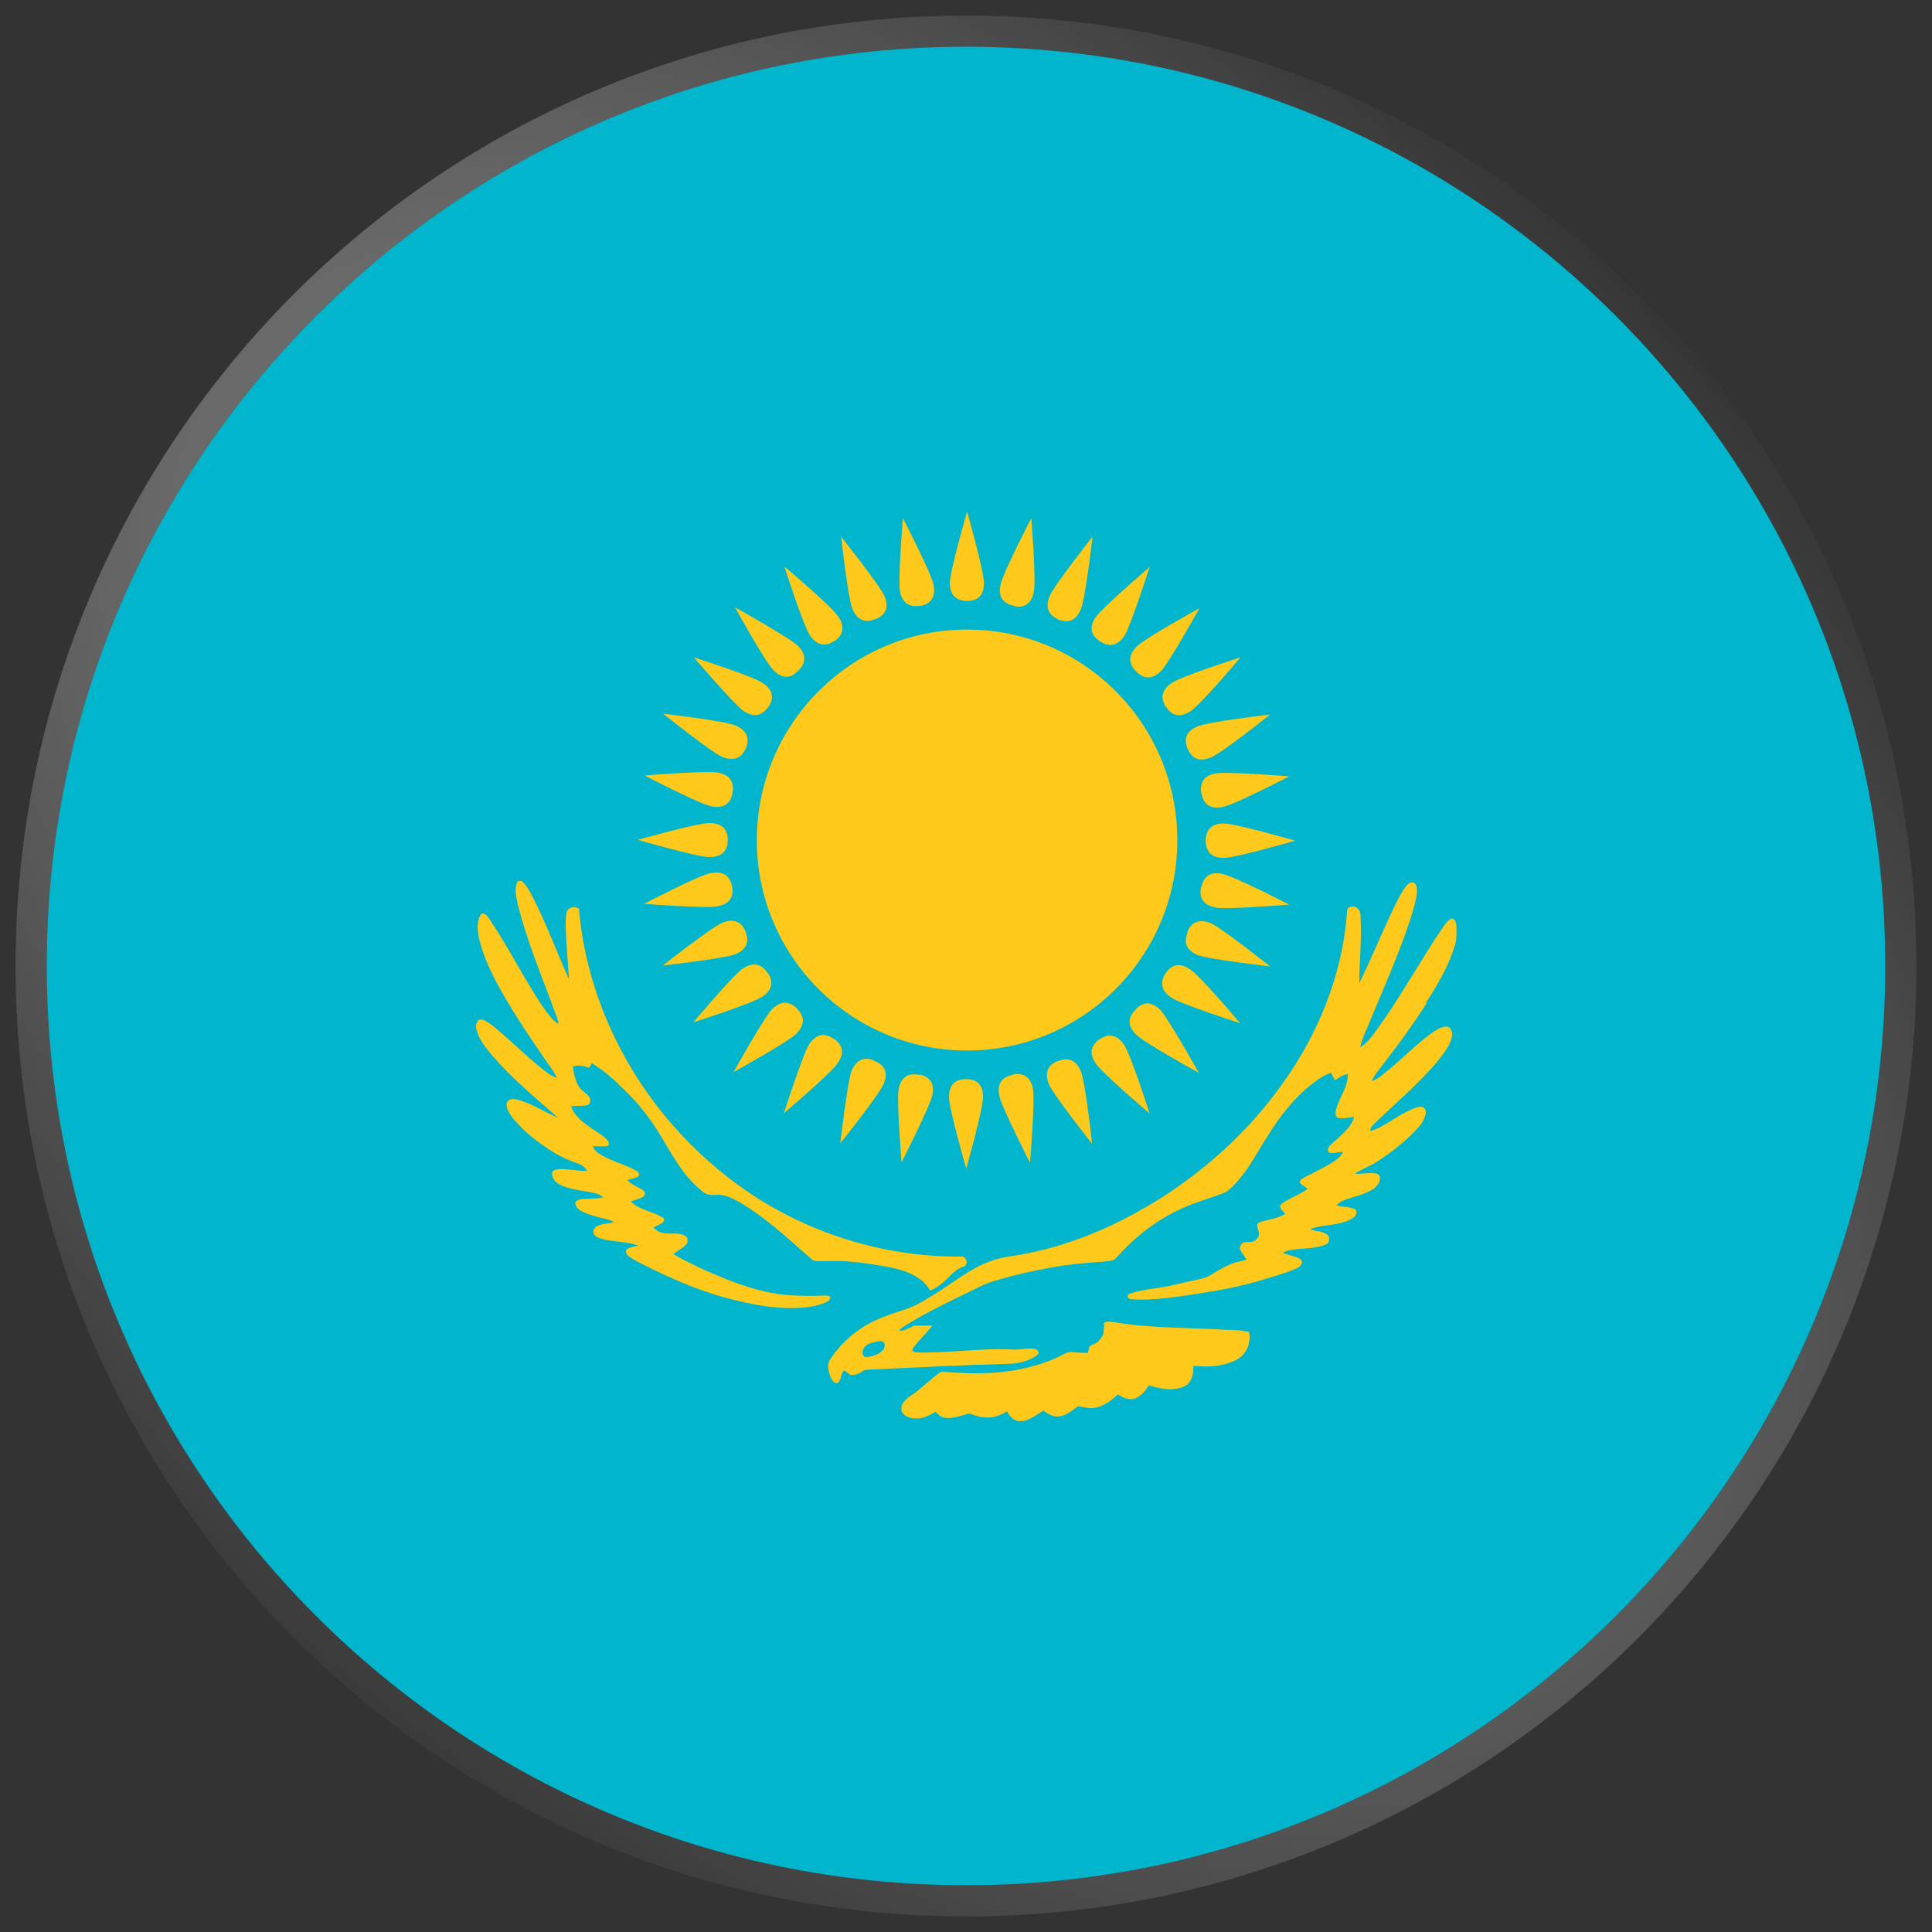 <svg width="62" height="62" viewBox="0 0 62 62" fill="none" xmlns="http://www.w3.org/2000/svg">
<rect x="0" y="0" width="62" height="62" fill="#333333" stroke="none"/>
<g clip-path="url(#clip0_6319_2515)">
<path d="M60.5 31C60.5 47.288 47.288 60.5 31 60.5C14.712 60.5 1.5 47.288 1.5 31C1.5 14.712 14.712 1.5 31 1.5C47.288 1.5 60.5 14.712 60.5 31Z" fill="#00B5CC"/>
<path d="M16.588 28.288C16.588 28.288 16.723 28.247 16.763 28.288C16.898 28.41 16.979 28.571 17.06 28.72C17.519 29.597 17.856 30.528 18.261 31.432C18.234 31.055 18.207 30.677 18.18 30.312C18.167 29.975 18.126 29.624 18.18 29.287C18.221 29.111 18.437 29.071 18.572 29.152C18.599 29.26 18.599 29.381 18.612 29.489C18.761 30.812 19.152 32.107 19.732 33.308C20.704 35.319 22.229 37.06 24.078 38.301C26.061 39.624 28.436 40.339 30.825 40.325C31 40.285 31.095 40.555 30.947 40.636C30.771 40.69 30.636 40.798 30.555 40.879C30.353 41.095 30.123 41.297 29.853 41.419C29.772 41.284 29.678 41.162 29.543 41.068C29.233 40.825 28.828 40.717 28.45 40.649C28.005 40.568 27.559 40.501 27.114 40.474C26.817 40.461 26.52 40.474 26.237 40.474C26.142 40.474 26.048 40.434 25.98 40.352C25.225 39.691 24.482 38.989 23.592 38.504C23.43 38.423 23.241 38.342 23.052 38.342C22.93 38.342 22.796 38.369 22.674 38.315C22.526 38.247 22.418 38.126 22.296 38.018C21.783 37.519 21.473 36.871 21.095 36.277C20.798 35.805 20.461 35.386 20.07 35.008C19.732 34.671 19.395 34.361 18.99 34.118C18.963 34.172 18.936 34.212 18.909 34.266C18.747 34.212 18.558 34.158 18.383 34.226C18.41 34.455 18.464 34.685 18.585 34.887C18.666 35.008 18.801 35.062 18.895 35.184C18.963 35.278 18.963 35.44 18.841 35.467C18.666 35.508 18.491 35.467 18.329 35.508C18.437 35.832 18.733 36.034 19.003 36.223C19.165 36.344 19.354 36.425 19.489 36.587C19.543 36.641 19.57 36.763 19.489 36.776C19.341 36.803 19.179 36.776 19.017 36.79C19.071 36.884 19.138 36.965 19.219 37.019C19.557 37.235 19.962 37.343 20.326 37.519C20.38 37.546 20.447 37.573 20.488 37.627C20.515 37.667 20.515 37.734 20.474 37.761C20.366 37.815 20.245 37.829 20.137 37.87C20.272 38.045 20.528 38.085 20.677 38.234C20.717 38.288 20.69 38.382 20.636 38.409C20.515 38.477 20.366 38.504 20.245 38.558C20.515 38.828 20.92 38.868 21.244 39.057C21.311 39.084 21.338 39.165 21.284 39.219C21.19 39.3 21.068 39.327 20.974 39.394C21.082 39.516 21.23 39.583 21.392 39.583C21.581 39.597 21.797 39.556 21.972 39.651C22.094 39.705 22.094 39.867 22.013 39.948C21.891 40.069 21.743 40.137 21.608 40.245C21.918 40.434 22.256 40.582 22.58 40.744C23.227 41.027 23.875 41.297 24.55 41.446C25.117 41.581 25.697 41.594 26.291 41.581C26.399 41.581 26.52 41.554 26.642 41.608C26.669 41.715 26.561 41.756 26.493 41.797C26.21 41.918 25.926 41.958 25.616 41.972C24.833 42.012 24.05 41.85 23.295 41.648C22.283 41.378 21.325 40.933 20.407 40.461C20.299 40.393 20.177 40.339 20.11 40.245C20.083 40.191 20.083 40.11 20.123 40.083C20.232 40.015 20.366 40.002 20.488 39.975C20.097 39.826 19.665 39.867 19.273 39.745C19.206 39.718 19.098 39.691 19.057 39.597C19.003 39.489 19.084 39.381 19.179 39.34C19.341 39.259 19.53 39.273 19.705 39.219C19.543 39.124 19.368 39.111 19.192 39.057C18.99 39.003 18.801 38.949 18.612 38.841C18.531 38.787 18.45 38.679 18.464 38.585C18.518 38.504 18.612 38.49 18.693 38.477C18.922 38.463 19.152 38.477 19.368 38.423C19.3 38.382 19.246 38.342 19.179 38.315C18.801 38.207 18.423 38.207 18.059 38.058C17.924 38.004 17.775 37.91 17.735 37.761C17.721 37.708 17.694 37.64 17.735 37.599C17.775 37.532 17.87 37.532 17.937 37.519C18.234 37.505 18.545 37.586 18.841 37.573C18.774 37.465 18.68 37.384 18.558 37.343C18.275 37.249 18.005 37.127 17.762 36.979C17.357 36.722 16.966 36.439 16.642 36.088C16.493 35.94 16.358 35.778 16.277 35.575C16.25 35.481 16.237 35.359 16.331 35.305C16.439 35.238 16.561 35.278 16.669 35.305C17.114 35.44 17.492 35.697 17.91 35.872C17.195 35.238 16.453 34.631 15.832 33.915C15.603 33.645 15.36 33.362 15.279 32.998V32.876C15.279 32.876 15.319 32.768 15.36 32.728C15.441 32.701 15.522 32.728 15.589 32.768C15.738 32.849 15.873 32.971 16.008 33.079C16.466 33.47 16.885 33.888 17.357 34.266C17.506 34.388 17.668 34.523 17.87 34.59C17.789 34.401 17.667 34.253 17.546 34.077C17.033 33.335 16.534 32.593 16.089 31.81C15.778 31.257 15.495 30.677 15.36 30.056C15.319 29.813 15.292 29.53 15.454 29.314C15.603 29.3 15.67 29.449 15.738 29.543C16.358 30.461 16.844 31.473 17.479 32.391C17.613 32.566 17.735 32.755 17.924 32.863C17.91 32.755 17.883 32.647 17.829 32.539C17.465 31.527 17.047 30.542 16.75 29.516C16.669 29.219 16.574 28.922 16.547 28.612C16.547 28.517 16.547 28.41 16.601 28.328L16.588 28.288Z" fill="#FEC91B"/>
<path d="M35.396 42.498C35.45 42.404 35.558 42.404 35.653 42.417C35.882 42.444 36.085 42.484 36.314 42.511C37.232 42.606 38.149 42.619 39.081 42.66C39.377 42.687 39.688 42.66 39.985 42.727C40.025 42.727 40.093 42.727 40.093 42.795C40.147 43.132 39.971 43.497 39.661 43.645C39.242 43.861 38.757 43.874 38.298 43.834C38.298 44.009 38.284 44.198 38.176 44.347C38.082 44.482 37.92 44.536 37.772 44.563C37.461 44.617 37.164 44.549 36.867 44.455C36.759 44.63 36.611 44.819 36.409 44.887C36.22 44.941 36.031 44.846 35.869 44.752C35.653 44.954 35.396 45.157 35.073 45.184C34.911 45.197 34.749 45.143 34.6 45.13C34.411 45.251 34.236 45.426 33.993 45.453C33.804 45.48 33.615 45.372 33.48 45.264C33.291 45.399 33.089 45.534 32.859 45.602H32.657C32.495 45.561 32.387 45.426 32.319 45.291C32.171 45.372 32.023 45.453 31.847 45.48C31.645 45.507 31.442 45.48 31.267 45.413C31.2 45.399 31.119 45.345 31.051 45.372C30.808 45.44 30.565 45.534 30.309 45.494C30.187 45.48 30.106 45.386 30.026 45.305C29.837 45.413 29.648 45.521 29.432 45.521C29.283 45.521 29.108 45.494 29 45.386C28.892 45.278 28.905 45.102 29 44.995C29.108 44.846 29.283 44.765 29.432 44.644C29.661 44.455 29.89 44.252 30.133 44.063C30.174 44.023 30.241 44.009 30.295 44.023C31.105 44.09 31.928 44.104 32.724 43.942C33.183 43.847 33.642 43.712 34.06 43.497C34.155 43.443 34.249 43.389 34.357 43.389C34.546 43.402 34.722 43.416 34.911 43.416C34.924 43.348 34.938 43.281 34.965 43.213C35.019 43.159 35.1 43.146 35.167 43.105C35.261 43.051 35.329 42.957 35.383 42.862C35.437 42.754 35.41 42.606 35.45 42.498H35.396Z" fill="#FEC91B"/>
<path d="M45.754 32.188C46.132 31.608 46.483 31.014 46.685 30.352C46.752 30.15 46.739 29.948 46.739 29.745C46.739 29.651 46.712 29.556 46.658 29.489C46.617 29.475 46.563 29.475 46.523 29.502C46.429 29.583 46.348 29.691 46.28 29.799C45.524 30.906 44.904 32.08 44.108 33.146C43.972 33.321 43.851 33.497 43.649 33.605C43.703 33.348 43.824 33.119 43.919 32.876C44.377 31.769 44.863 30.69 45.241 29.556C45.336 29.246 45.443 28.936 45.47 28.625C45.47 28.504 45.47 28.342 45.336 28.315C45.2 28.315 45.12 28.436 45.052 28.531C44.836 28.881 44.674 29.246 44.499 29.624C44.202 30.271 43.932 30.919 43.622 31.553C43.622 30.852 43.703 30.15 43.662 29.448C43.662 29.354 43.662 29.232 43.581 29.165C43.487 29.07 43.352 29.084 43.257 29.138C43.217 29.205 43.23 29.3 43.217 29.394C43.055 31.351 42.272 33.24 41.125 34.819C40.153 36.182 38.912 37.343 37.522 38.274C35.97 39.3 34.216 40.069 32.367 40.325C32.029 40.379 31.692 40.487 31.382 40.649C30.963 40.865 30.585 41.148 30.194 41.405C29.857 41.621 29.506 41.85 29.114 41.999C28.602 42.174 28.075 42.322 27.63 42.633C27.239 42.889 26.901 43.227 26.645 43.618C26.523 43.793 26.591 44.009 26.645 44.171C26.686 44.266 26.753 44.401 26.874 44.387C26.996 44.293 26.982 44.131 27.05 44.023C27.063 43.982 27.117 43.982 27.144 44.009C27.198 44.05 27.225 44.09 27.293 44.117C27.455 44.158 27.603 44.05 27.738 43.969C27.86 43.942 27.994 43.955 28.116 43.942C29.519 43.874 30.923 43.807 32.326 43.767C32.637 43.767 32.961 43.699 33.23 43.524C33.271 43.497 33.325 43.456 33.338 43.402C33.311 43.335 33.23 43.281 33.163 43.281C32.947 43.254 32.731 43.321 32.515 43.308C31.476 43.254 30.451 43.429 29.425 43.402C29.358 43.402 29.236 43.362 29.29 43.281C29.479 43.011 29.722 42.795 29.924 42.538C29.735 42.538 29.546 42.538 29.344 42.538C29.182 42.606 29.034 42.727 28.845 42.7C28.939 42.592 29.087 42.525 29.209 42.444C29.803 42.08 30.437 41.783 31.071 41.472C31.328 41.351 31.584 41.202 31.867 41.121C32.61 40.892 33.379 40.73 34.148 40.609C34.566 40.555 34.998 40.514 35.417 40.487C35.552 40.46 35.727 40.487 35.822 40.366C36.442 39.664 37.212 39.07 38.102 38.706C38.494 38.544 38.925 38.422 39.33 38.261C39.56 38.112 39.735 37.883 39.91 37.667C40.207 37.275 40.423 36.843 40.693 36.439C41.071 35.818 41.53 35.238 42.097 34.792C42.286 34.644 42.488 34.495 42.718 34.428C42.758 34.509 42.798 34.59 42.839 34.671C42.96 34.59 43.095 34.482 43.257 34.468C43.257 34.873 42.987 35.211 42.879 35.589C42.866 35.683 42.825 35.818 42.933 35.872C43.109 35.912 43.284 35.858 43.46 35.845C43.338 36.236 42.974 36.479 42.69 36.749C42.636 36.803 42.556 36.938 42.663 36.992C42.798 37.019 42.947 36.965 43.095 36.965C43.055 37.073 42.974 37.154 42.879 37.221C42.556 37.451 42.178 37.613 41.827 37.802C41.773 37.842 41.678 37.896 41.732 37.977C41.8 38.045 41.894 38.085 41.962 38.153C41.719 38.328 41.435 38.436 41.193 38.584C41.139 38.625 41.071 38.665 41.084 38.733C41.098 38.827 41.193 38.881 41.246 38.949C41.031 39.097 40.761 39.124 40.531 39.192C40.45 39.205 40.369 39.232 40.342 39.313C40.342 39.421 40.423 39.529 40.396 39.651C40.369 39.731 40.302 39.812 40.221 39.839C40.113 39.88 39.992 39.839 39.883 39.88C39.816 39.934 39.762 40.028 39.803 40.109C39.857 40.217 39.938 40.312 40.005 40.42C39.883 40.46 39.762 40.487 39.641 40.514C39.371 40.609 39.114 40.744 38.871 40.906C38.709 41.014 38.507 41.041 38.305 41.094C37.994 41.148 37.684 41.243 37.373 41.297C37.036 41.351 36.685 41.391 36.348 41.486C36.294 41.513 36.186 41.513 36.186 41.594C36.186 41.702 36.321 41.688 36.402 41.702C37.063 41.729 37.738 41.621 38.386 41.526C39.101 41.418 39.83 41.283 40.531 41.068C40.842 40.973 41.166 40.879 41.489 40.757C41.597 40.703 41.746 40.663 41.786 40.528C41.786 40.447 41.719 40.393 41.651 40.366C41.503 40.298 41.327 40.271 41.166 40.204C41.314 40.109 41.503 40.109 41.678 40.082C41.975 40.055 42.272 40.055 42.556 39.934C42.677 39.88 42.69 39.705 42.596 39.623C42.434 39.502 42.218 39.516 42.043 39.448C42.299 39.34 42.569 39.34 42.839 39.286C43.055 39.246 43.284 39.192 43.46 39.057C43.541 38.989 43.568 38.827 43.446 38.787C43.271 38.719 43.082 38.746 42.893 38.679C42.947 38.625 43.001 38.571 43.068 38.544C43.392 38.409 43.743 38.355 44.053 38.166C44.175 38.085 44.296 37.95 44.283 37.788C44.283 37.707 44.202 37.653 44.121 37.653C43.905 37.626 43.703 37.68 43.487 37.667C43.608 37.559 43.77 37.518 43.905 37.437C44.175 37.316 44.404 37.127 44.647 36.965C44.904 36.763 45.16 36.56 45.376 36.331C45.524 36.182 45.659 36.034 45.727 35.831C45.767 35.737 45.781 35.602 45.673 35.535C45.578 35.494 45.457 35.535 45.362 35.575C45.093 35.683 44.836 35.845 44.58 36.007C44.391 36.115 44.188 36.25 43.972 36.29C43.972 36.169 44.081 36.088 44.161 36.007C44.539 35.642 44.931 35.292 45.309 34.927C45.673 34.563 46.037 34.212 46.334 33.794C46.456 33.618 46.577 33.429 46.604 33.213C46.604 33.092 46.55 32.944 46.415 32.944C46.226 32.944 46.064 33.078 45.916 33.173C45.403 33.551 44.958 34.023 44.445 34.428C44.31 34.536 44.188 34.644 44.013 34.698C44.121 34.468 44.296 34.279 44.445 34.077C44.917 33.47 45.362 32.849 45.781 32.201L45.754 32.188ZM28.318 43.321C28.251 43.443 28.102 43.483 27.968 43.524C27.887 43.537 27.792 43.578 27.725 43.524C27.657 43.456 27.671 43.335 27.725 43.267C27.792 43.132 27.954 43.092 28.089 43.065C28.17 43.051 28.278 43.011 28.345 43.065C28.426 43.132 28.386 43.254 28.345 43.335L28.318 43.321Z" fill="#FEC91B"/>
<path d="M31.036 19.286C30.672 19.286 30.483 19.084 30.483 18.706C30.483 18.328 31.036 16.412 31.036 16.412C31.036 16.412 31.576 18.328 31.576 18.706C31.576 19.084 31.401 19.286 31.036 19.286Z" fill="#FEC91B"/>
<path d="M29.528 19.435C29.177 19.502 28.948 19.34 28.881 18.976C28.813 18.612 28.975 16.628 28.975 16.628C28.975 16.628 29.892 18.396 29.96 18.774C30.027 19.138 29.892 19.381 29.528 19.448V19.435Z" fill="#FEC91B"/>
<path d="M28.086 19.867C27.748 20.002 27.505 19.894 27.357 19.543C27.209 19.192 26.993 17.222 26.993 17.222C26.993 17.222 28.234 18.788 28.383 19.125C28.531 19.476 28.436 19.732 28.099 19.867H28.086Z" fill="#FEC91B"/>
<path d="M26.777 20.569C26.466 20.771 26.21 20.704 25.994 20.393C25.778 20.083 25.171 18.18 25.171 18.18C25.171 18.18 26.696 19.462 26.898 19.786C27.114 20.096 27.074 20.366 26.777 20.582V20.569Z" fill="#FEC91B"/>
<path d="M25.613 21.529C25.343 21.799 25.086 21.772 24.816 21.502C24.546 21.231 23.587 19.489 23.587 19.489C23.587 19.489 25.329 20.462 25.599 20.718C25.869 20.988 25.883 21.259 25.627 21.515L25.613 21.529Z" fill="#FEC91B"/>
<path d="M24.651 22.687C24.449 22.984 24.179 23.024 23.869 22.822C23.558 22.606 22.263 21.095 22.263 21.095C22.263 21.095 24.166 21.702 24.476 21.918C24.786 22.12 24.867 22.39 24.651 22.701V22.687Z" fill="#FEC91B"/>
<path d="M23.938 24.01C23.79 24.347 23.533 24.428 23.182 24.293C22.831 24.145 21.28 22.903 21.28 22.903C21.28 22.903 23.263 23.133 23.601 23.281C23.951 23.43 24.073 23.672 23.938 24.01Z" fill="#FEC91B"/>
<path d="M23.507 25.454C23.439 25.818 23.196 25.953 22.819 25.872C22.454 25.805 20.686 24.887 20.686 24.887C20.686 24.887 22.67 24.725 23.034 24.793C23.412 24.86 23.574 25.09 23.507 25.441V25.454Z" fill="#FEC91B"/>
<path d="M23.354 26.952C23.354 27.33 23.138 27.505 22.761 27.505C22.383 27.505 20.467 26.952 20.467 26.952C20.467 26.952 22.383 26.412 22.761 26.412C23.138 26.412 23.354 26.588 23.354 26.952Z" fill="#FEC91B"/>
<path d="M23.492 28.436C23.56 28.801 23.398 29.017 23.02 29.084C22.656 29.165 20.672 29.003 20.672 29.003C20.672 29.003 22.44 28.085 22.804 28.018C23.182 27.951 23.412 28.072 23.492 28.436Z" fill="#FEC91B"/>
<path d="M23.924 29.894C24.059 30.231 23.951 30.474 23.6 30.623C23.249 30.758 21.266 30.987 21.266 30.987C21.266 30.987 22.831 29.759 23.182 29.611C23.519 29.476 23.789 29.557 23.924 29.894Z" fill="#FEC91B"/>
<path d="M24.637 31.216C24.84 31.513 24.772 31.783 24.462 31.986C24.152 32.201 22.249 32.809 22.249 32.809C22.249 32.809 23.531 31.284 23.841 31.081C24.152 30.879 24.422 30.906 24.624 31.216H24.637Z" fill="#FEC91B"/>
<path d="M25.581 32.377C25.837 32.633 25.824 32.904 25.554 33.174C25.284 33.444 23.542 34.403 23.542 34.403C23.542 34.403 24.514 32.661 24.771 32.391C25.041 32.12 25.311 32.107 25.581 32.364V32.377Z" fill="#FEC91B"/>
<path d="M26.763 33.335C27.06 33.538 27.1 33.807 26.884 34.118C26.682 34.428 25.157 35.723 25.157 35.723C25.157 35.723 25.765 33.821 25.967 33.511C26.183 33.2 26.439 33.119 26.749 33.335H26.763Z" fill="#FEC91B"/>
<path d="M28.071 34.05C28.408 34.185 28.503 34.441 28.354 34.792C28.206 35.143 26.964 36.695 26.964 36.695C26.964 36.695 27.194 34.711 27.329 34.361C27.477 34.023 27.72 33.888 28.057 34.037L28.071 34.05Z" fill="#FEC91B"/>
<path d="M29.499 34.482C29.863 34.55 29.998 34.792 29.917 35.157C29.836 35.521 28.932 37.302 28.932 37.302C28.932 37.302 28.77 35.319 28.837 34.954C28.905 34.59 29.134 34.415 29.485 34.495L29.499 34.482Z" fill="#FEC91B"/>
<path d="M31.008 34.631C31.372 34.631 31.547 34.833 31.547 35.211C31.547 35.589 31.008 37.505 31.008 37.505C31.008 37.505 30.455 35.589 30.455 35.211C30.455 34.833 30.63 34.631 31.008 34.631Z" fill="#FEC91B"/>
<path d="M32.502 34.482C32.866 34.414 33.082 34.576 33.15 34.954C33.217 35.319 33.055 37.316 33.055 37.316C33.055 37.316 32.151 35.548 32.07 35.17C31.989 34.792 32.138 34.563 32.502 34.495V34.482Z" fill="#FEC91B"/>
<path d="M33.955 34.05C34.293 33.915 34.549 34.037 34.684 34.374C34.832 34.725 35.048 36.708 35.048 36.708C35.048 36.708 33.807 35.143 33.658 34.792C33.524 34.441 33.605 34.185 33.942 34.05H33.955Z" fill="#FEC91B"/>
<path d="M35.288 33.348C35.598 33.146 35.855 33.213 36.071 33.524C36.287 33.834 36.894 35.736 36.894 35.736C36.894 35.736 35.369 34.441 35.167 34.131C34.951 33.821 34.991 33.551 35.302 33.335L35.288 33.348Z" fill="#FEC91B"/>
<path d="M36.445 32.39C36.702 32.12 36.972 32.147 37.242 32.417C37.498 32.687 38.471 34.429 38.471 34.429C38.471 34.429 36.728 33.471 36.459 33.2C36.188 32.93 36.175 32.66 36.445 32.404V32.39Z" fill="#FEC91B"/>
<path d="M37.408 31.23C37.61 30.933 37.88 30.892 38.191 31.108C38.514 31.311 39.796 32.835 39.796 32.835C39.796 32.835 37.894 32.228 37.584 32.012C37.273 31.796 37.206 31.54 37.408 31.23Z" fill="#FEC91B"/>
<path d="M38.101 29.907C38.236 29.57 38.506 29.489 38.857 29.624C39.194 29.773 40.76 31.014 40.76 31.014C40.76 31.014 38.776 30.785 38.439 30.65C38.088 30.501 37.966 30.258 38.115 29.921L38.101 29.907Z" fill="#FEC91B"/>
<path d="M38.554 28.463C38.635 28.099 38.864 27.964 39.228 28.045C39.593 28.113 41.374 29.03 41.374 29.03C41.374 29.03 39.39 29.192 39.012 29.125C38.635 29.044 38.473 28.841 38.54 28.477L38.554 28.463Z" fill="#FEC91B"/>
<path d="M38.692 26.979C38.692 26.615 38.894 26.426 39.272 26.426C39.65 26.426 41.566 26.979 41.566 26.979C41.566 26.979 39.65 27.532 39.272 27.532C38.894 27.532 38.692 27.343 38.692 26.979Z" fill="#FEC91B"/>
<path d="M38.554 25.467C38.487 25.103 38.649 24.887 39.013 24.82C39.391 24.752 41.374 24.914 41.374 24.914C41.374 24.914 39.607 25.832 39.229 25.899C38.865 25.967 38.635 25.845 38.554 25.467Z" fill="#FEC91B"/>
<path d="M38.115 24.037C37.966 23.686 38.088 23.456 38.439 23.308C38.789 23.16 40.76 22.93 40.76 22.93C40.76 22.93 39.208 24.172 38.857 24.306C38.506 24.455 38.25 24.36 38.115 24.023V24.037Z" fill="#FEC91B"/>
<path d="M37.422 22.701C37.22 22.39 37.288 22.134 37.598 21.918C37.908 21.702 39.811 21.095 39.811 21.095C39.811 21.095 38.529 22.62 38.205 22.822C37.895 23.024 37.625 22.997 37.422 22.687V22.701Z" fill="#FEC91B"/>
<path d="M36.455 21.542C36.198 21.285 36.212 21.015 36.482 20.745C36.752 20.475 38.494 19.516 38.494 19.516C38.494 19.516 37.521 21.258 37.265 21.528C36.995 21.798 36.725 21.812 36.468 21.555L36.455 21.542Z" fill="#FEC91B"/>
<path d="M35.302 20.582C34.991 20.38 34.951 20.11 35.167 19.799C35.383 19.489 36.894 18.194 36.894 18.194C36.894 18.194 36.287 20.083 36.084 20.407C35.868 20.717 35.612 20.785 35.302 20.582Z" fill="#FEC91B"/>
<path d="M33.97 19.881C33.632 19.732 33.538 19.476 33.686 19.125C33.835 18.774 35.062 17.222 35.062 17.222C35.062 17.222 34.833 19.206 34.685 19.557C34.536 19.908 34.293 20.015 33.956 19.881H33.97Z" fill="#FEC91B"/>
<path d="M32.528 19.435C32.164 19.367 32.029 19.124 32.11 18.76C32.178 18.396 33.095 16.628 33.095 16.628C33.095 16.628 33.257 18.612 33.176 18.989C33.108 19.354 32.893 19.529 32.528 19.448V19.435Z" fill="#FEC91B"/>
<path d="M37.782 26.965C37.782 30.69 34.759 33.713 31.035 33.713C27.31 33.713 24.287 30.69 24.287 26.965C24.287 23.241 27.31 20.204 31.035 20.204C34.759 20.204 37.782 23.227 37.782 26.965Z" fill="#FEC91B"/>
</g>
<path d="M1 31C1 14.431 14.431 1 31 1C47.569 1 61 14.431 61 31C61 47.569 47.569 61 31 61C14.431 61 1 47.569 1 31Z" stroke="url(#paint0_radial_6319_2515)"/>
<defs>
<radialGradient id="paint0_radial_6319_2515" cx="0" cy="0" r="1" gradientUnits="userSpaceOnUse" gradientTransform="translate(27.135 28.447) rotate(42.561) scale(54.123 31.944)">
<stop stop-color="white" stop-opacity="0.5"/>
<stop offset="1" stop-color="white" stop-opacity="0"/>
</radialGradient>
<clipPath id="clip0_6319_2515">
<path d="M1 31C1 14.431 14.431 1 31 1C47.569 1 61 14.431 61 31C61 47.569 47.569 61 31 61C14.431 61 1 47.569 1 31Z" fill="white"/>
</clipPath>
</defs>
</svg>
